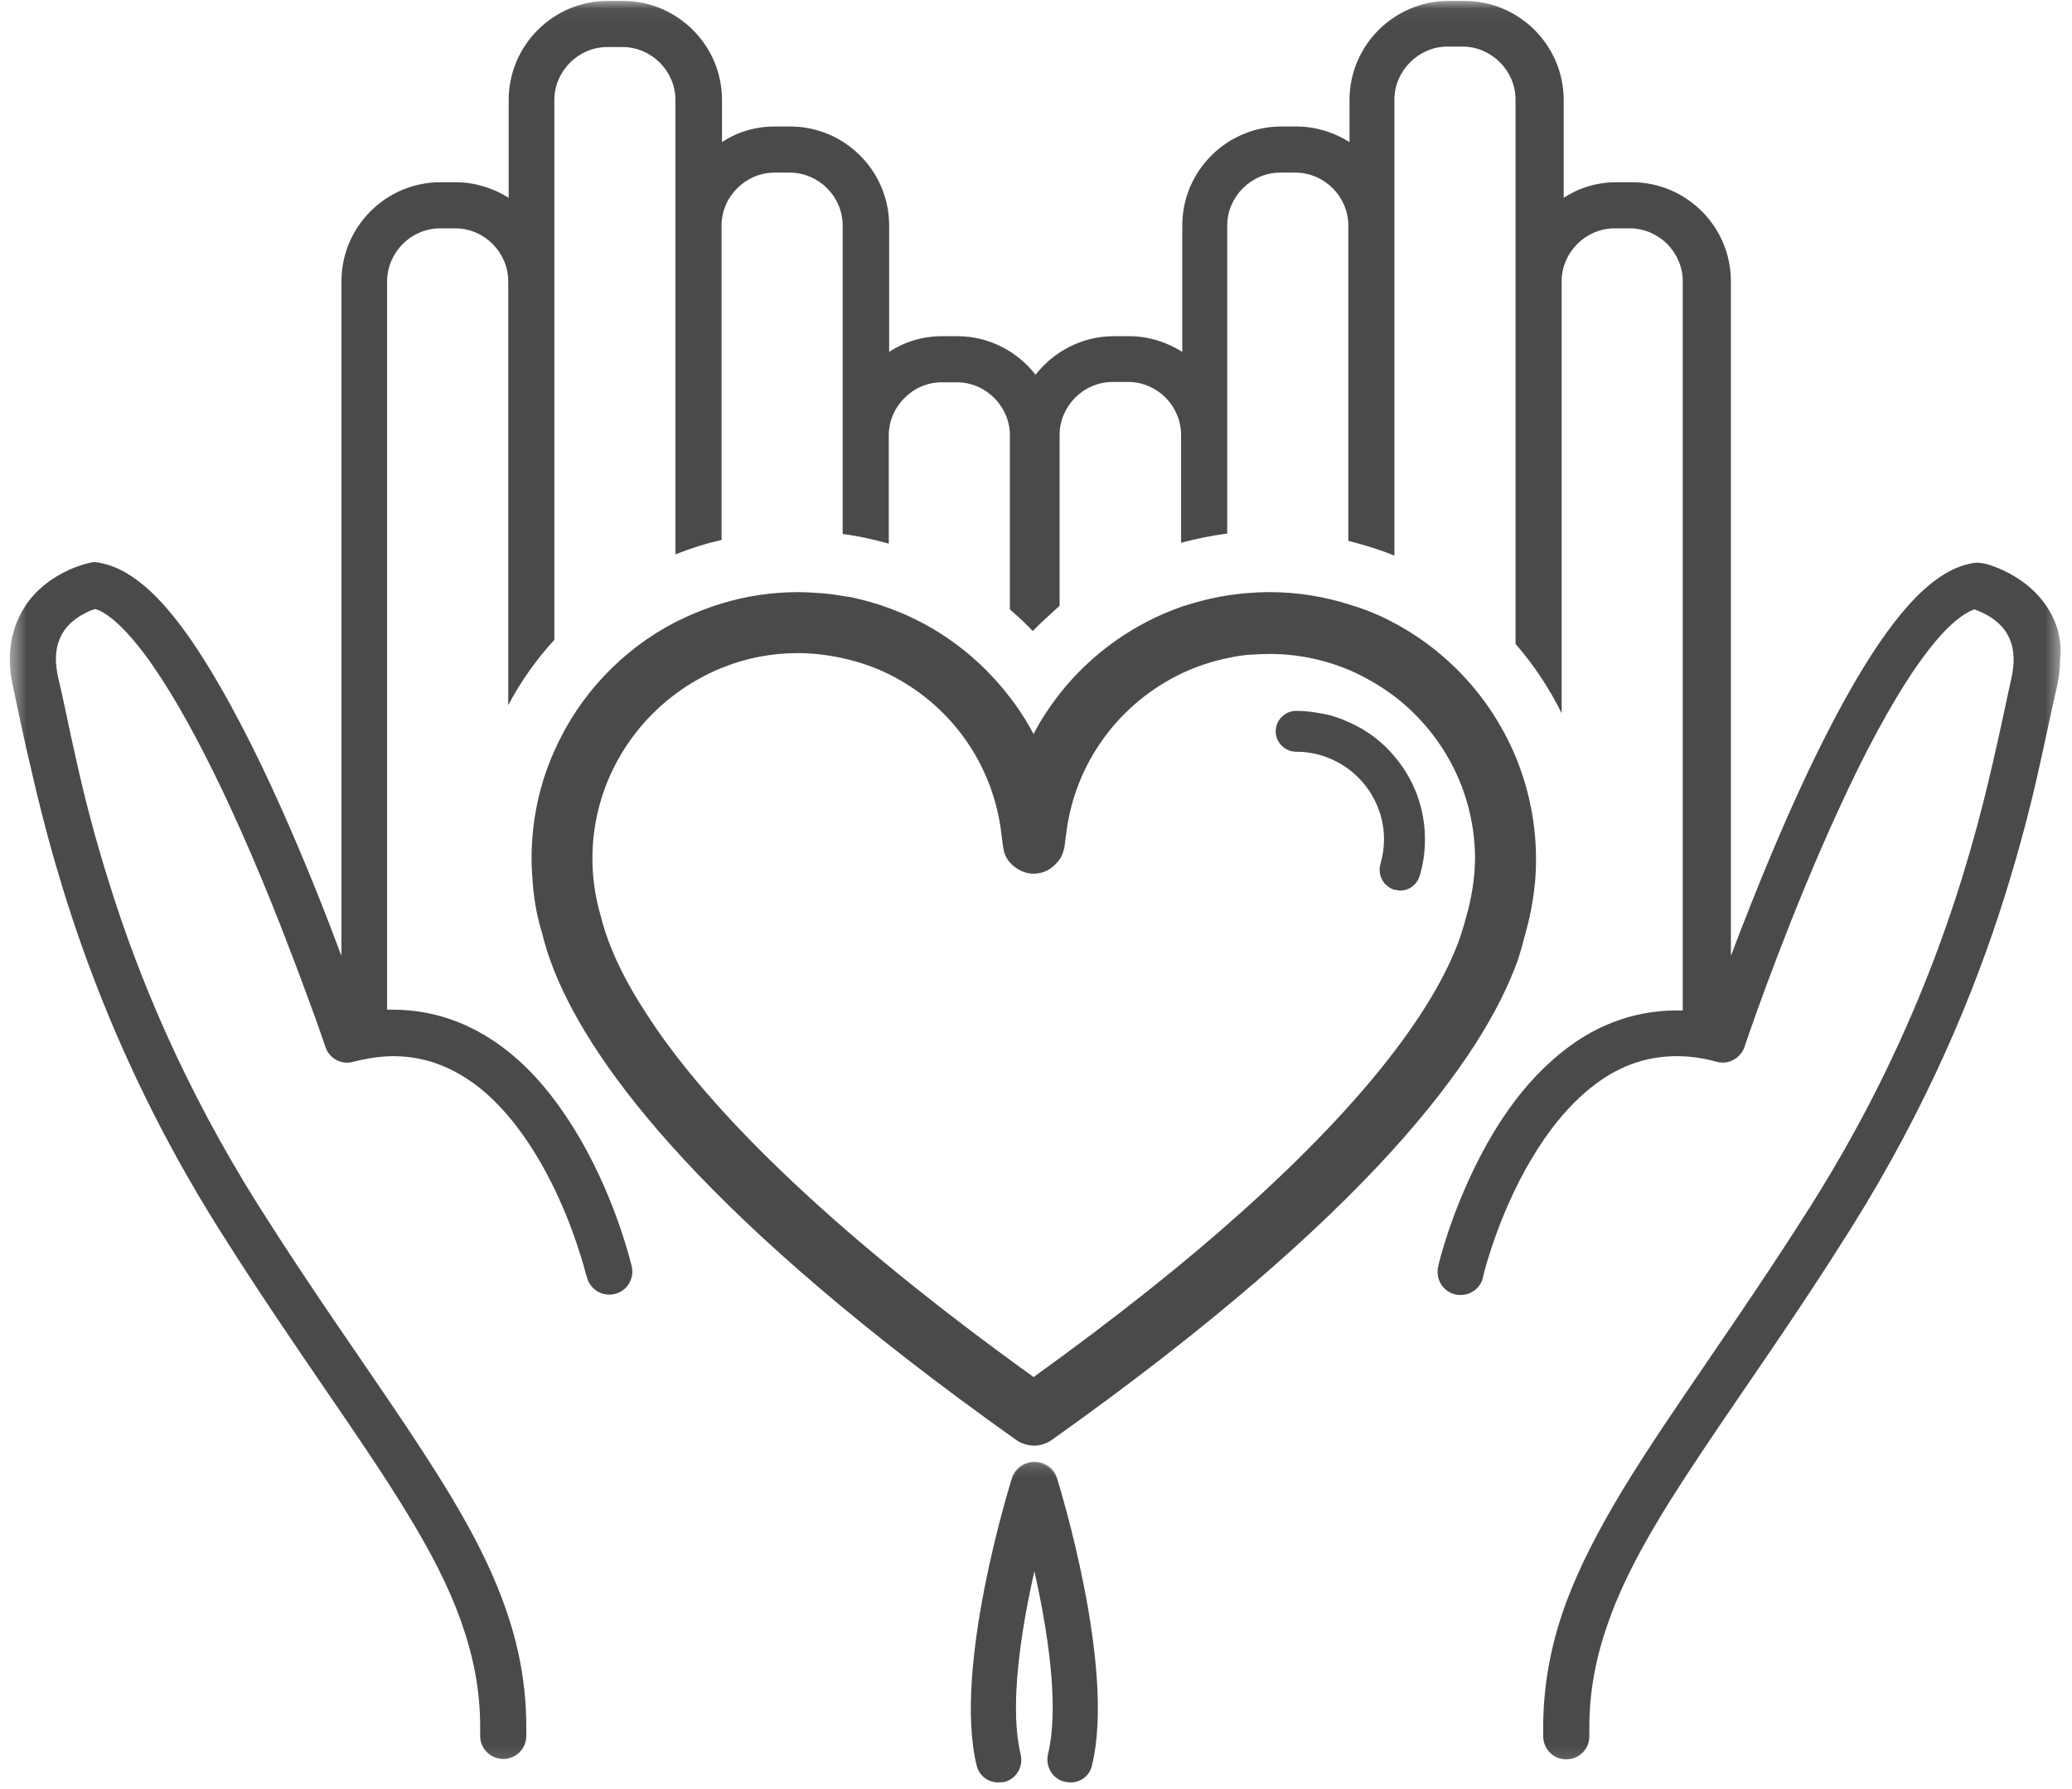 <svg width="117" height="101" viewBox="0 0 117 101" fill="none" xmlns="http://www.w3.org/2000/svg">
<mask id="mask0_116_13183" style="mask-type:luminance" maskUnits="userSpaceOnUse" x="0" y="0" width="117" height="100">
<path d="M0.531 0.052H116.469V99.844H0.531V0.052Z" fill="white"/>
</mask>
<g mask="url(#mask0_116_13183)">
<path d="M115.718 34.469C115.062 33.359 114.109 32.703 113.364 32.318C112.614 31.932 112.026 31.797 111.937 31.797C111.802 31.776 111.64 31.75 111.484 31.776C110.896 31.865 110.375 32.068 109.875 32.365C108.948 32.906 108.109 33.724 107.297 34.719C105.869 36.464 104.51 38.771 103.218 41.287C101 45.609 99.031 50.547 97.739 53.964V15.88C97.739 12.797 95.224 10.287 92.145 10.287H91.286C90.177 10.287 89.156 10.604 88.297 11.167V5.646C88.297 2.563 85.781 0.052 82.703 0.052H81.797C78.718 0.052 76.203 2.563 76.203 5.646V8.021C75.343 7.479 74.302 7.141 73.218 7.141H72.354C69.276 7.141 66.76 9.651 66.76 12.729V19.865C65.901 19.323 64.859 18.979 63.776 18.979H62.89C61.104 18.979 59.495 19.844 58.474 21.156C57.458 19.844 55.849 18.979 54.062 18.979H53.198C52.088 18.979 51.073 19.297 50.208 19.865V12.729C50.208 9.651 47.698 7.141 44.62 7.141H43.755C42.645 7.141 41.63 7.453 40.77 8.021V5.646C40.77 2.563 38.255 0.052 35.177 0.052H34.317C31.234 0.052 28.724 2.563 28.724 5.646V11.167C27.864 10.625 26.823 10.287 25.734 10.287H24.875C21.791 10.287 19.281 12.797 19.281 15.88V53.964C18.422 51.656 17.244 48.667 15.885 45.63C14.458 42.438 12.828 39.224 11.151 36.667C10.312 35.396 9.453 34.287 8.547 33.427C8.093 32.995 7.619 32.636 7.119 32.339C6.625 32.047 6.078 31.844 5.515 31.75C5.375 31.729 5.218 31.729 5.062 31.776C4.968 31.797 3.953 32 2.843 32.771C2.297 33.156 1.708 33.698 1.281 34.448C0.849 35.193 0.552 36.12 0.552 37.208C0.552 37.729 0.619 38.297 0.76 38.886C1.005 39.995 1.323 41.625 1.802 43.615C3.182 49.615 5.828 58.99 12.349 69.359C16.583 76.089 20.343 81.068 22.968 85.391C24.286 87.542 25.328 89.537 26.026 91.505C26.729 93.479 27.114 95.401 27.114 97.505C27.114 97.667 27.114 97.823 27.114 97.958C27.093 98.682 27.656 99.271 28.385 99.297C29.109 99.318 29.698 98.755 29.718 98.026C29.718 97.849 29.718 97.667 29.718 97.505C29.718 95.083 29.286 92.844 28.494 90.646C27.317 87.339 25.369 84.172 22.968 80.568C20.573 76.969 17.692 72.964 14.546 67.979C10.338 61.276 7.776 55.031 6.172 49.865C5.354 47.287 4.765 44.974 4.333 43.026C3.885 41.078 3.588 39.474 3.291 38.297C3.203 37.865 3.156 37.505 3.156 37.208C3.156 36.573 3.317 36.12 3.521 35.761C3.838 35.214 4.359 34.833 4.833 34.604C5.036 34.49 5.239 34.422 5.375 34.38C5.515 34.422 5.651 34.469 5.828 34.583C6.349 34.875 7.005 35.49 7.708 36.349C8.932 37.844 10.245 40.037 11.489 42.464C13.37 46.109 15.093 50.276 16.338 53.537C16.968 55.167 17.468 56.547 17.833 57.542C18.01 58.042 18.145 58.427 18.239 58.698C18.328 58.969 18.375 59.104 18.375 59.104C18.599 59.761 19.281 60.125 19.937 59.943C20.75 59.74 21.5 59.625 22.203 59.625C24.125 59.625 25.713 60.328 27.114 61.438C29.198 63.115 30.76 65.787 31.734 68.047C32.234 69.182 32.573 70.198 32.797 70.922C32.911 71.287 33 71.583 33.047 71.787C33.067 71.875 33.093 71.964 33.114 72.01L33.135 72.057V72.078C33.297 72.781 34 73.214 34.698 73.052C35.401 72.896 35.833 72.193 35.672 71.49C35.651 71.422 34.859 67.958 32.823 64.401C31.802 62.636 30.489 60.802 28.744 59.401C27 57.995 24.807 57 22.203 57C22.088 57 21.974 57 21.859 57V15.88C21.859 15.063 22.203 14.318 22.744 13.771C23.286 13.229 24.036 12.891 24.849 12.891H25.713C26.526 12.891 27.27 13.229 27.817 13.771C28.359 14.318 28.698 15.063 28.698 15.88V39.813C29.401 38.474 30.286 37.229 31.302 36.12V5.646C31.302 4.828 31.645 4.083 32.187 3.537C32.729 2.995 33.479 2.656 34.291 2.656H35.151C35.968 2.656 36.713 2.995 37.26 3.537C37.802 4.083 38.14 4.828 38.14 5.646V31.297C38.979 30.958 39.838 30.688 40.745 30.485V12.729C40.745 11.917 41.083 11.167 41.63 10.625C42.172 10.083 42.922 9.745 43.734 9.745H44.593C45.411 9.745 46.156 10.083 46.703 10.625C47.245 11.167 47.583 11.917 47.583 12.729V30.146C48.468 30.255 49.328 30.458 50.187 30.688V24.573C50.187 23.761 50.526 23.011 51.073 22.469C51.614 21.922 52.359 21.583 53.177 21.583H54.036C54.854 21.583 55.599 21.922 56.145 22.469C56.687 23.011 57.026 23.761 57.026 24.573V34.401C57.093 34.469 57.187 34.537 57.255 34.604C57.614 34.922 57.979 35.261 58.317 35.625C58.724 35.193 59.177 34.807 59.609 34.401C59.677 34.333 59.765 34.266 59.833 34.198V24.552C59.833 23.735 60.172 22.99 60.718 22.443C61.26 21.901 62.01 21.563 62.823 21.563H63.708C64.52 21.563 65.27 21.901 65.812 22.443C66.354 22.99 66.692 23.735 66.692 24.552V30.641C67.531 30.417 68.416 30.235 69.297 30.12V12.729C69.297 11.917 69.64 11.167 70.182 10.625C70.724 10.083 71.474 9.745 72.286 9.745H73.145C73.963 9.745 74.708 10.083 75.255 10.625C75.797 11.167 76.135 11.917 76.135 12.729V30.531C77.02 30.755 77.901 31.026 78.739 31.365V5.62C78.739 4.807 79.083 4.057 79.625 3.516C80.166 2.974 80.916 2.63 81.729 2.63H82.588C83.406 2.63 84.151 2.974 84.698 3.516C85.239 4.057 85.578 4.807 85.578 5.62V36.349C86.599 37.526 87.479 38.839 88.182 40.266V15.88C88.182 15.063 88.52 14.318 89.067 13.771C89.609 13.229 90.359 12.891 91.172 12.891H92.031C92.849 12.891 93.593 13.229 94.14 13.771C94.682 14.318 95.02 15.063 95.02 15.88V57.042C94.906 57.042 94.797 57.042 94.682 57.042C92.078 57.042 89.88 58.016 88.14 59.443C85.51 61.552 83.833 64.563 82.75 67.031C81.661 69.5 81.208 71.469 81.208 71.51C81.052 72.214 81.479 72.917 82.182 73.073C82.885 73.234 83.588 72.802 83.745 72.104V72.078C83.812 71.76 84.651 68.479 86.484 65.422C87.39 63.88 88.547 62.412 89.906 61.344C91.26 60.281 92.802 59.625 94.682 59.625C95.385 59.625 96.13 59.714 96.948 59.943C97.604 60.125 98.281 59.74 98.51 59.104C98.51 59.104 98.531 59.016 98.599 58.833C99.052 57.495 101.203 51.359 103.896 45.542C105.234 42.62 106.729 39.792 108.177 37.682C108.901 36.641 109.604 35.781 110.239 35.214C110.557 34.922 110.849 34.719 111.099 34.583C111.255 34.49 111.369 34.448 111.484 34.401C111.755 34.49 112.229 34.693 112.64 35.011C112.932 35.24 113.203 35.511 113.385 35.875C113.567 36.214 113.703 36.641 113.703 37.255C113.703 37.573 113.656 37.932 113.567 38.339C113.297 39.542 112.979 41.125 112.526 43.073C111.187 48.917 108.63 57.948 102.291 68.005C98.099 74.635 94.385 79.573 91.645 84.078C90.291 86.323 89.156 88.474 88.364 90.667C87.573 92.865 87.14 95.13 87.14 97.531C87.14 97.714 87.14 97.891 87.14 98.052C87.166 98.776 87.755 99.344 88.479 99.318C89.203 99.297 89.77 98.708 89.745 97.984C89.745 97.823 89.745 97.667 89.745 97.531C89.745 95.422 90.13 93.5 90.833 91.531C91.875 88.583 93.687 85.573 96.062 82.021C98.416 78.484 101.338 74.412 104.51 69.359C108.854 62.432 111.505 55.979 113.182 50.656C114.021 47.984 114.63 45.63 115.083 43.615C115.536 41.625 115.854 39.995 116.125 38.886C116.26 38.297 116.328 37.729 116.328 37.208C116.442 36.167 116.172 35.214 115.718 34.469Z" fill="#4A4A4A"/>
</g>
<path d="M86.125 52.74C86.37 51.88 86.552 50.974 86.646 50.094C86.713 49.573 86.734 49.026 86.734 48.484C86.734 46.537 86.349 44.656 85.672 42.938C84.354 39.63 81.912 36.891 78.807 35.214C77.995 34.761 77.109 34.401 76.203 34.13C74.781 33.677 73.26 33.427 71.677 33.427C70.885 33.427 70.115 33.495 69.344 33.609C68.463 33.745 67.578 33.969 66.74 34.245C64.021 35.193 61.646 36.891 59.88 39.109C59.812 39.203 59.719 39.313 59.651 39.406C59.177 40.037 58.724 40.719 58.365 41.443C58.047 40.833 57.682 40.266 57.297 39.724C57.229 39.63 57.141 39.516 57.073 39.427C55.328 37.12 52.953 35.328 50.208 34.333C49.552 34.083 48.875 33.901 48.198 33.745C48.016 33.698 47.812 33.677 47.63 33.651C47.13 33.563 46.635 33.495 46.135 33.474C45.771 33.448 45.432 33.427 45.073 33.427C43.578 33.427 42.125 33.651 40.771 34.063C39.865 34.333 39 34.693 38.167 35.104C35.13 36.667 32.688 39.245 31.302 42.396C30.463 44.25 30.016 46.313 30.016 48.484C30.016 49.026 30.057 49.573 30.104 50.115C30.193 51 30.354 51.859 30.604 52.651C30.76 53.307 30.984 54.031 31.302 54.823C33.521 60.349 40.042 68.979 57.391 81.297C57.682 81.5 58.047 81.609 58.385 81.609C58.745 81.609 59.089 81.5 59.38 81.297C77.406 68.5 83.745 59.672 85.693 54.234C85.875 53.693 86.01 53.193 86.125 52.74ZM82.771 51.839C82.703 52.083 82.635 52.333 82.547 52.604C82.432 52.99 82.276 53.396 82.094 53.828C80.755 56.953 77.562 61.755 70.094 68.432C66.99 71.219 63.141 74.297 58.365 77.74C47.198 69.703 41.042 63.495 37.688 58.948C37.464 58.651 37.26 58.359 37.057 58.063C36.578 57.359 36.172 56.729 35.807 56.115C34.745 54.302 34.203 52.854 33.932 51.745C33.615 50.682 33.453 49.573 33.453 48.464C33.453 44.656 35.312 41.287 38.141 39.177C38.932 38.589 39.797 38.094 40.745 37.708C42.083 37.162 43.531 36.87 45.047 36.87C45.932 36.87 46.792 36.984 47.609 37.162C48.51 37.365 49.396 37.662 50.208 38.068C53.63 39.766 56.099 43.094 56.552 47.125L56.641 47.807C56.667 47.917 56.688 48.011 56.708 48.125C56.776 48.328 56.87 48.505 57.005 48.667C57.026 48.688 57.047 48.714 57.073 48.734C57.141 48.802 57.208 48.891 57.297 48.938C57.594 49.167 57.953 49.323 58.365 49.323C58.885 49.323 59.339 49.094 59.651 48.734C59.677 48.714 59.698 48.688 59.719 48.667C59.786 48.573 59.833 48.505 59.901 48.417C59.995 48.234 60.062 48.031 60.104 47.828L60.198 47.125C60.672 43.026 63.255 39.656 66.76 38C67.578 37.615 68.463 37.323 69.365 37.141C69.776 37.052 70.182 36.984 70.615 36.958C70.974 36.938 71.338 36.917 71.698 36.917C73.307 36.917 74.849 37.255 76.229 37.844C77.156 38.25 78.042 38.771 78.833 39.38C81.547 41.511 83.292 44.792 83.292 48.505C83.271 49.594 83.109 50.682 82.771 51.839Z" fill="#4A4A4A"/>
<path d="M76.203 40.787C75.708 40.557 75.208 40.38 74.666 40.287C74.187 40.198 73.713 40.13 73.192 40.13C72.557 40.13 72.036 40.651 72.036 41.287C72.036 41.917 72.557 42.438 73.192 42.438C74.328 42.438 75.37 42.823 76.203 43.458C77.38 44.365 78.151 45.792 78.151 47.375C78.151 47.849 78.083 48.328 77.948 48.781C77.833 49.188 77.948 49.615 78.218 49.912C78.354 50.047 78.536 50.162 78.718 50.229C78.739 50.229 78.765 50.229 78.786 50.229C78.875 50.25 78.968 50.276 79.057 50.276C79.557 50.276 80.01 49.958 80.166 49.438C80.37 48.781 80.463 48.078 80.463 47.375C80.463 45.609 79.828 44 78.786 42.755C78.109 41.917 77.224 41.24 76.203 40.787Z" fill="#4A4A4A"/>
<mask id="mask1_116_13183" style="mask-type:luminance" maskUnits="userSpaceOnUse" x="56" y="82" width="8" height="19">
<path d="M56.531 82.51H63.198V101H56.531V82.51Z" fill="white"/>
</mask>
<g mask="url(#mask1_116_13183)">
<path d="M60.448 100.63C60.354 100.63 60.239 100.609 60.13 100.589C59.427 100.427 59.021 99.724 59.177 99.026C60.354 94.203 57.255 84.307 57.229 84.193C57.026 83.516 57.39 82.792 58.068 82.583C58.745 82.38 59.474 82.745 59.677 83.422C59.812 83.854 63.005 94.135 61.666 99.635C61.557 100.224 61.036 100.63 60.448 100.63Z" fill="#4A4A4A"/>
</g>
<mask id="mask2_116_13183" style="mask-type:luminance" maskUnits="userSpaceOnUse" x="53" y="82" width="8" height="19">
<path d="M53.864 82.51H60.531V101H53.864V82.51Z" fill="white"/>
</mask>
<g mask="url(#mask2_116_13183)">
<path d="M56.39 100.63C55.801 100.63 55.281 100.245 55.145 99.656C53.812 94.156 57.005 83.875 57.14 83.448C57.343 82.766 58.067 82.38 58.744 82.609C59.426 82.812 59.812 83.536 59.583 84.213C59.562 84.307 56.458 94.224 57.635 99.047C57.796 99.75 57.39 100.427 56.687 100.609C56.593 100.609 56.484 100.63 56.39 100.63Z" fill="#4A4A4A"/>
</g>
</svg>
